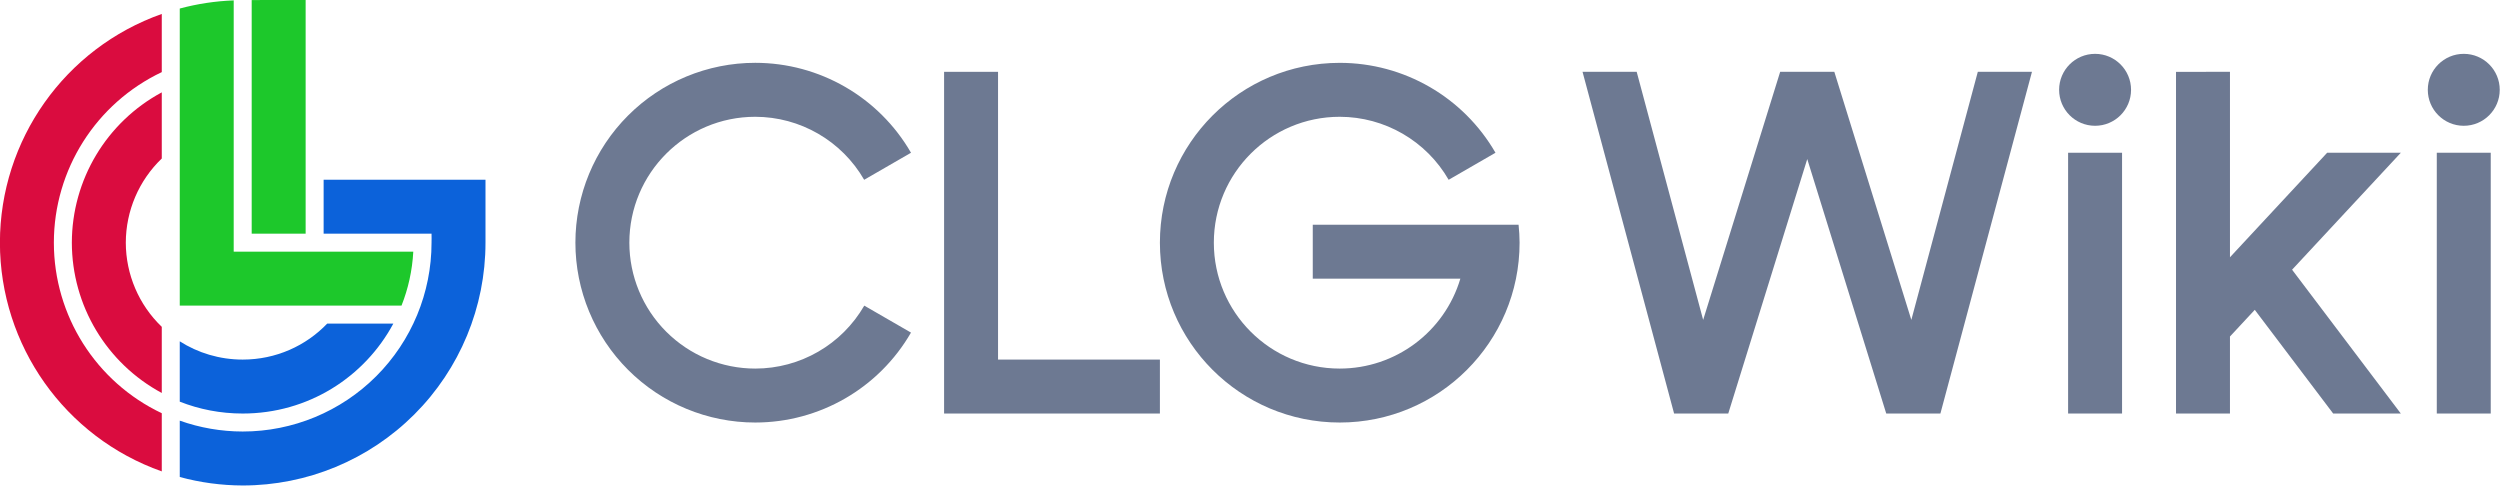 <?xml version="1.0" encoding="UTF-8" standalone="no"?>
<svg
   version="1.1"
   width="527.734"
   height="102.51"
   viewBox="0 0 527.734 102.51"
   id="svg39"
   sodipodi:docname="CLG_wordmark_2.svg"
   inkscape:version="1.1.2 (b8e25be833, 2022-02-05)"
   xmlns:inkscape="http://www.inkscape.org/namespaces/inkscape"
   xmlns:sodipodi="http://sodipodi.sourceforge.net/DTD/sodipodi-0.dtd"
   xmlns="http://www.w3.org/2000/svg"
   xmlns:svg="http://www.w3.org/2000/svg">
  <defs
     id="defs43" />
  <sodipodi:namedview
     id="namedview41"
     pagecolor="#505050"
     bordercolor="#eeeeee"
     borderopacity="1"
     inkscape:pageshadow="0"
     inkscape:pageopacity="0"
     inkscape:pagecheckerboard="0"
     showgrid="false"
     inkscape:zoom="1.4404259"
     inkscape:cx="163.49331"
     inkscape:cy="27.075325"
     inkscape:window-width="1366"
     inkscape:window-height="715"
     inkscape:window-x="-8"
     inkscape:window-y="-8"
     inkscape:window-maximized="1"
     inkscape:current-layer="svg39" />
  <g
     data-paper-data="{&quot;isPaintingLayer&quot;:true}"
     stroke="none"
     stroke-miterlimit="10"
     stroke-dasharray="none"
     stroke-dashoffset="0"
     style="mix-blend-mode:normal;stroke-width:0.201"
     id="g35"
     transform="matrix(2.228,0,0,2.228,-270.891,-349.813)">
    <path
       d="m 263.276,171.48 -4.437,2.562 c -2.127,-3.69 -6.061,-5.965 -10.32,-5.969 -6.587,0 -11.928,5.34 -11.928,11.928 0,6.587 5.34,11.928 11.928,11.928 5.274,-5.9e-4 9.922,-3.465 11.429,-8.52 H 245.964 v -5.112 h 19.499 c 0.06,0.566 0.093,1.135 0.096,1.704 0,9.411 -7.629,17.039 -17.039,17.039 -9.411,0 -17.039,-7.629 -17.039,-17.039 0,-9.411 7.629,-17.039 17.039,-17.039 6.088,0 11.713,3.248 14.757,8.52 z"
       fill="#6d7992"
       fill-rule="evenodd"
       stroke-width="0.718"
       stroke-linecap="round"
       stroke-linejoin="miter"
       id="path11" />
    <path
       d="m 167.583,174.036 v 5.964 c 0,6.101 -2.423,11.952 -6.737,16.266 -4.314,4.314 -10.165,6.738 -16.266,6.738 -2.015,-0.005 -4.02,-0.275 -5.964,-0.803 v -5.339 c 1.915,0.68 3.932,1.028 5.964,1.03 4.745,0 9.296,-1.885 12.651,-5.24 3.355,-3.355 5.24,-7.906 5.24,-12.651 -6.4e-4,-0.285 0.014,-0.568 0,-0.852 h -10.224 v -5.112 z m -8.732,13.632 c -2.725,5.08 -8.081,8.52 -14.271,8.52 -2.108,0 -4.12,-0.399 -5.964,-1.126 v -5.717 c 1.719,1.097 3.765,1.731 5.964,1.731 3.154,0 5.992,-1.306 8.006,-3.408 z"
       fill="#0c62da"
       fill-rule="nonzero"
       stroke-width="28.499"
       stroke-linecap="round"
       stroke-linejoin="round"
       id="path13" />
    <path
       d="m 150.543,156.997 v 22.151 h -5.112 v -22.135 z m -6.816,23.855 H 160.742 c -0.095,1.801 -0.485,3.519 -1.116,5.112 h -21.01 v -28.147 c 1.67,-0.449 3.384,-0.708 5.112,-0.772 z"
       fill="#1dc82b"
       fill-rule="evenodd"
       stroke-width="0.359"
       stroke-linecap="round"
       stroke-linejoin="miter"
       id="path15" />
    <path
       d="m 136.912,163.84 c -6.242,2.961 -10.222,9.251 -10.224,16.16 0.002,6.909 3.982,13.199 10.224,16.159 v 5.511 c -9.185,-3.247 -15.328,-11.928 -15.335,-21.671 0.007,-9.742 6.15,-18.423 15.335,-21.671 z m 0,8.186 c -2.173,2.084 -3.403,4.963 -3.408,7.974 0.005,3.011 1.235,5.89 3.408,7.974 v 6.266 c -5.242,-2.819 -8.514,-8.288 -8.52,-14.24 0.006,-5.952 3.278,-11.421 8.52,-14.241 z"
       fill="#da0c3f"
       fill-rule="evenodd"
       stroke-width="0.359"
       stroke-linecap="round"
       stroke-linejoin="miter"
       id="path17" />
    <path
       d="m 216.145,163.813 v 27.263 h 15.335 v 5.112 h -20.447 v -32.375 z"
       fill="#6d7992"
       fill-rule="nonzero"
       stroke-width="0.119"
       stroke-linecap="butt"
       stroke-linejoin="miter"
       id="path19" />
    <path
       d="m 207.898,171.48 -4.437,2.562 c -2.127,-3.69 -6.061,-5.965 -10.32,-5.969 -6.587,0 -11.928,5.34 -11.928,11.928 0,3.163 1.257,6.197 3.494,8.434 2.237,2.237 5.271,3.494 8.434,3.494 4.261,2e-5 8.199,-2.273 10.33,-5.964 l 4.426,2.555 c -3.043,5.272 -8.668,8.52 -14.755,8.52 -4.519,0 -8.853,-1.795 -12.049,-4.991 -3.196,-3.196 -4.991,-7.53 -4.991,-12.049 0,-4.519 1.795,-8.853 4.991,-12.049 3.196,-3.196 7.53,-4.991 12.049,-4.991 6.088,0 11.713,3.248 14.757,8.52 z"
       fill="#6d7992"
       fill-rule="evenodd"
       stroke-width="0.718"
       stroke-linecap="round"
       stroke-linejoin="miter"
       id="path21" />
    <path
       d="m 276.654,163.813 6.298,23.504 7.296,-23.504 h 5.131 l 7.296,23.504 6.298,-23.504 h 5.131 l -8.675,32.375 h -5.131 l -7.484,-24.11 -7.484,24.11 h -5.131 l -8.675,-32.375 z"
       fill="#6d7992"
       fill-rule="nonzero"
       stroke-width="0.119"
       stroke-linecap="butt"
       stroke-linejoin="miter"
       id="path23" />
    <path
       d="m 322.641,171.48 v 24.707 h -5.112 V 171.48 Z"
       fill="#6d7992"
       fill-rule="nonzero"
       stroke-width="0.119"
       stroke-linecap="butt"
       stroke-linejoin="miter"
       id="path25" />
    <path
       d="m 323.493,165.517 c 0,1.882 -1.526,3.408 -3.408,3.408 -1.882,0 -3.408,-1.526 -3.408,-3.408 0,-1.882 1.526,-3.408 3.408,-3.408 1.882,0 3.408,1.526 3.408,3.408 z"
       fill="#6d7992"
       fill-rule="nonzero"
       stroke-width="0.583"
       stroke-linecap="butt"
       stroke-linejoin="miter"
       id="path27" />
    <path
       d="m 332.865,163.813 v 17.57 l 9.207,-9.902 h 6.98 l -10.302,11.08 10.302,13.628 h -6.408 l -7.429,-9.826 -2.351,2.528 v 7.298 h -5.112 v -32.375 z"
       fill="#6d7992"
       fill-rule="nonzero"
       stroke-width="0.136"
       stroke-linecap="butt"
       stroke-linejoin="miter"
       id="path29" />
    <path
       d="m 357.572,171.48 v 24.707 h -5.112 V 171.48 Z"
       fill="#6d7992"
       fill-rule="nonzero"
       stroke-width="0.119"
       stroke-linecap="butt"
       stroke-linejoin="miter"
       id="path31" />
    <path
       d="m 358.424,165.517 c 0,1.882 -1.526,3.408 -3.408,3.408 -1.882,0 -3.408,-1.526 -3.408,-3.408 0,-1.882 1.526,-3.408 3.408,-3.408 1.882,0 3.408,1.526 3.408,3.408 z"
       fill="#6d7992"
       fill-rule="nonzero"
       stroke-width="0.583"
       stroke-linecap="butt"
       stroke-linejoin="miter"
       id="path33" />
  </g>
</svg>
